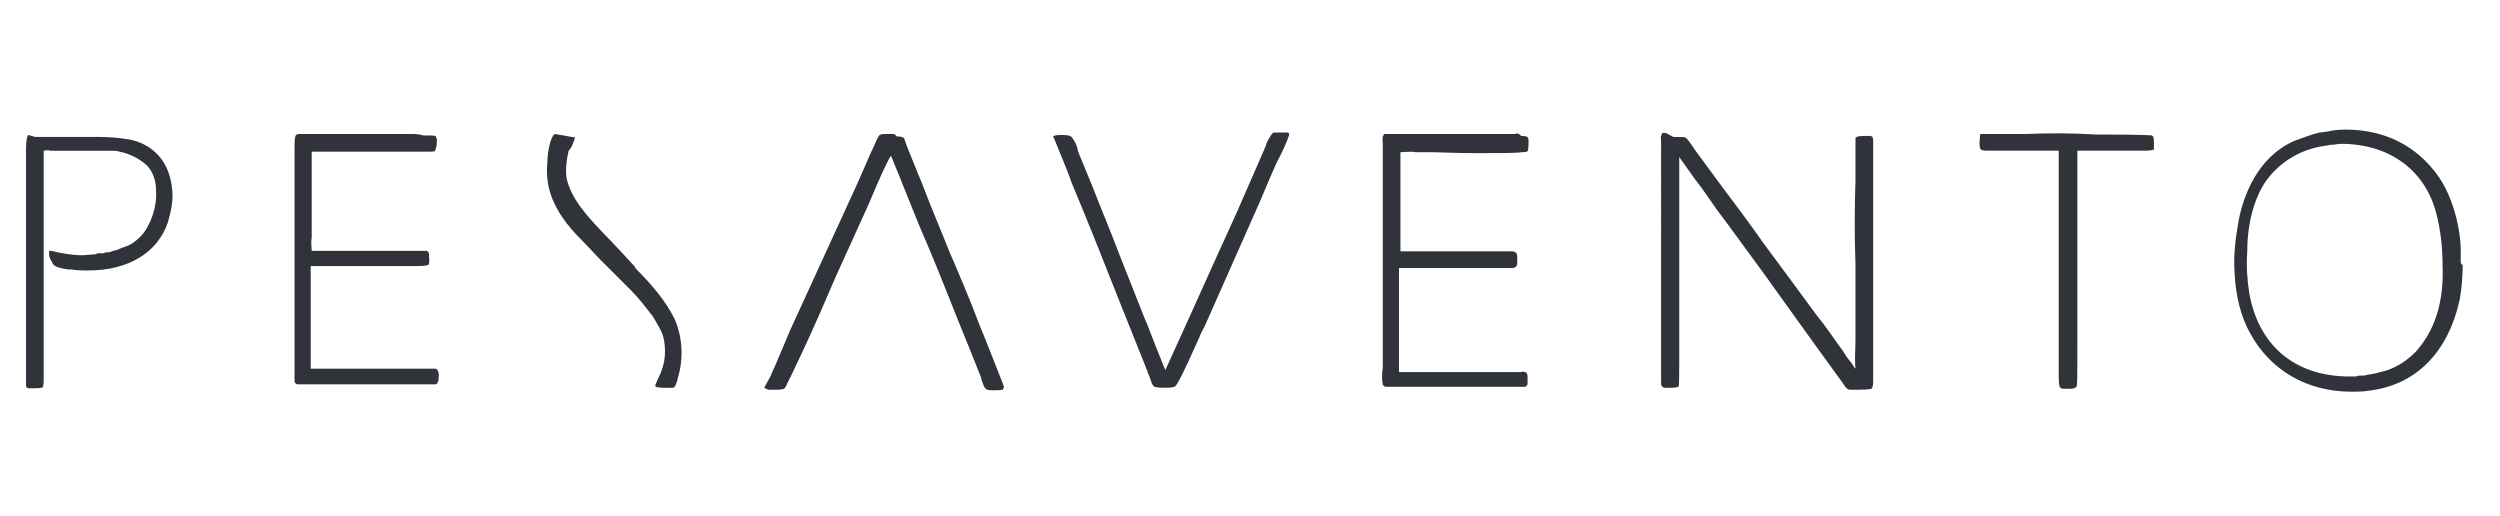 <?xml version="1.0" encoding="utf-8"?>
<!-- Generator: Adobe Illustrator 26.0.3, SVG Export Plug-In . SVG Version: 6.00 Build 0)  -->
<svg version="1.1" id="Слой_1" xmlns="http://www.w3.org/2000/svg" xmlns:xlink="http://www.w3.org/1999/xlink" x="0px" y="0px"
	 viewBox="0 0 509.3 105.2" style="enable-background:new 0 0 509.3 105.2;" xml:space="preserve">
<style type="text/css">
	.st0{fill:#30333A;}
</style>
<g id="Pesavento_1_">
	<path class="st0" d="M5.7,27.5c-0.2,0.4-0.4,1.3-0.4,2.8v0.2c0,0.9,0,1.9,0,3.2c0,0.6,0,1.1,0,1.3c0,10.4,0,37.3,0,40.1
		c0,1.1,0,2.1,0,3.4c0,0.4,0.2,0.6,0.6,0.6c0.2,0,0.6,0,0.9,0c1.7,0,1.9-0.2,1.9-0.2c0.2-0.4,0.2-1.1,0.2-1.7c0-0.2,0-0.2,0-0.4V68
		c0-1.7,0-4.3,0-7c0-10.7,0-26.7,0-30.1v-0.2l0,0c0.4,0,0.9-0.2,1.3,0c0.4,0,0.9,0,1.5,0c0.4,0,0.6,0,0.9,0h7.7c0.4,0,0.6,0,1.1,0
		c0.4,0,0.9,0,1.1,0c0.6,0,1.3,0,1.9,0.2c1.9,0.4,3.8,1.3,5.3,2.6c1.7,1.5,2.1,3.8,2.1,5.5c0.2,3.4-1.3,7.3-3.2,9.2
		c-0.9,0.9-1.9,1.7-3.2,2.1l-0.6,0.2L23.6,51h-0.2l-0.6,0.2l-0.6,0.2h-0.4c-0.2,0-0.4,0-0.6,0.2h-0.4H20l-0.6,0.2L16.8,52
		c-2.1,0-4.3-0.4-6.4-0.9H10v0.2v0.4c0,0.6,0.2,1.1,0.6,1.7l0.2,0.4c0.4,0.6,1.7,0.9,3.2,1.1c0.2,0,0.4,0,0.6,0
		c1.1,0.2,2.3,0.2,3.4,0.2c8.1,0,14.1-3.6,16.2-9.8c0.6-2.1,1.1-4.3,0.9-6.4c-0.4-5.5-3.4-9.2-8.3-10.4c-2.1-0.4-4.5-0.6-6.6-0.6
		h-2.1h-1.3c-1.9,0-4.3,0-7,0l0,0H7.2L5.7,27.5L5.7,27.5z"/>
	<path class="st0" d="M83.8,27.3h-1.1H61l0,0h-0.2c-0.2,0-0.6,0.2-0.6,0.4c-0.2,0.6-0.2,1.5-0.2,2.1c0,0.2,0,0.4,0,0.6v8.3
		c0,6.4,0,12.8,0,19.2c0,6.4,0,13.2,0,19.6c0,0.2,0,0.4,0.2,0.6l0,0l0.4,0.2l0,0h2.3h4.9c1.5,0,2.8,0,4.3,0h4.3c1.5,0,2.8,0,4.3,0
		h7.9h0.2c0.6-0.2,0.6-1.5,0.6-2.1c-0.2-1.1-0.6-1.1-0.9-1.1c-0.6,0-1.3,0-1.9,0c-0.6,0-1.3,0-1.9,0l0,0h-1.5H63.3l0,0l0,0V60.8
		v-6.6H68c3.2,0,6.2,0,9,0h5.8h0.6c0.4,0,1.1,0,1.7,0c1.7,0,1.9-0.2,2.1-0.2c0.4-0.2,0.2-1.7,0.2-2.3c0-0.2-0.2-0.4-0.4-0.6l0,0
		h-1.7H63.5l0,0c0-0.9-0.2-1.7,0-2.6c0-0.4,0-0.6,0-0.9V45c0-3.4,0-7,0-10.4c0-0.2,0-0.6,0-1.1c0-0.9,0-1.7,0-2.6h20.7h0.6
		c0.6,0,1.3,0,1.9,0c1.5,0,1.9,0,1.9-0.2s0.4-0.2,0.4-2.3c0-0.2-0.2-0.4-0.2-0.6c-0.2-0.2-0.4-0.2-2.6-0.2
		C85.5,27.3,84.4,27.3,83.8,27.3"/>
	<path class="st0" d="M113,27.3c-1.1,0.9-1.5,4.5-1.5,5.8c-0.2,2.1,0,4.3,0.6,6.2c1.1,3.6,3.6,6.8,6,9.2c1.9,1.9,3.8,4.1,5.8,6
		c1.5,1.5,3,3,4.5,4.5l0.2,0.2c1.5,1.5,2.8,3.2,4.1,4.9l0.2,0.2c0.6,1.1,1.3,2.1,1.9,3.4c0.9,2.1,0.9,5.5,0,7.7
		c0,0.2-0.6,1.5-0.9,2.1c-0.4,0.9-0.4,0.9-0.4,1.1c0,0.2,0.2,0.4,2.1,0.4c0.4,0,1.1,0,1.5,0c0.6-0.2,0.6-0.9,0.9-1.5v-0.2
		c1.3-4.1,1.1-8.5-0.6-12.4c-1.9-3.8-4.9-7.2-7.9-10.2l-0.2-0.4c-2.1-2.3-4.3-4.7-6.4-6.8c-3.2-3.4-6.6-7-7.5-11.3
		c-0.2-1.7,0-3.6,0.4-5.3c0-0.2,0.2-0.4,0.4-0.6c0.4-0.6,0.6-1.3,0.9-2.1v-0.2L113,27.3L113,27.3z"/>
	<path class="st0" d="M181.9,27.3h-0.6h-0.4h-0.6c-0.4,0-0.6,0-1.1,0.2c-0.4,0.4-0.9,1.7-1.5,3l-0.2,0.4c-0.9,2.1-1.9,4.3-2.8,6.4
		L161,67.2l-1.9,4.5l-1.1,2.6c-0.2,0.4-0.4,0.9-0.6,1.3c-0.4,1.1-0.9,1.9-1.5,3l0,0l-0.2,0.4l0.4,0.2l0.4,0.2l0,0c0.2,0,1.1,0,1.7,0
		c1.1,0,1.5-0.2,1.5-0.2c0.4-0.2,0.6-1.1,1.1-1.9c0-0.2,0.2-0.4,0.2-0.4l2.6-5.5c2.3-4.9,4.5-10,6.6-14.9c2.1-4.7,4.3-9.4,6.4-14.1
		l0.4-0.9c2.3-5.5,3.8-8.7,4.5-9.8c2.6,6.2,4.9,12.4,7.5,18.3c2.8,6.6,5.3,13.2,8.1,20l2.8,7v0.2c0.4,1.1,0.6,1.9,1.1,2.1
		c0.2,0.2,0.6,0.2,0.9,0.2c0.2,0,0.4,0,0.6,0c0.2,0,0.4,0,0.6,0c0.4,0,0.9,0,1.3-0.2l0,0v-0.2c0.2-0.2,0.2-0.2-0.4-1.7l0,0
		c-1.5-3.8-3-7.7-4.5-11.3c-1.9-5.1-4.1-10.2-6.2-15.1c-1.7-4.3-3.6-8.7-5.3-13.2c-0.4-1.1-0.9-2.1-1.3-3.2l-1.3-3.2
		c-0.2-0.4-0.4-1.1-0.6-1.5l-0.6-1.7l0,0c-0.4-0.4-0.9-0.4-1.5-0.4C182.3,27.3,182.1,27.3,181.9,27.3"/>
	<path class="st0" d="M259.1,27.3c-0.6,0.9-1.1,1.7-1.3,2.6c-0.2,0.2-0.2,0.6-0.4,0.9l-5.5,12.6c-4.9,10.7-9.6,21.3-14.5,32
		c-1.3-3.2-2.6-6.4-3.8-9.6l-0.2-0.4c-1.9-4.7-3.6-9.2-5.5-13.9c-1.7-4.5-3.6-9-5.3-13.4l-2.8-6.8c0-0.2-0.2-0.4-0.2-0.6
		c-0.2-1.1-0.6-1.9-1.3-2.8c0,0-0.2-0.4-1.9-0.4c-0.6,0-1.3,0-1.7,0.2l-0.2,0.2l0.2,0.2c1.1,2.8,2.3,5.5,3.4,8.5l0.2,0.6
		c3.4,8.1,6.6,16.2,9.8,24.3l2.8,7c0.9,2.3,1.9,4.7,2.8,7l0.2,0.6l0.2,0.4c0.4,1.1,0.6,2.1,1.1,2.3c0,0,0.4,0.2,2.1,0.2
		c0.6,0,1.3,0,1.9-0.2c0.4,0,1.1-1.1,5.1-10c0.4-1.1,0.9-1.9,1.1-2.3L256.7,41c0.6-1.5,1.3-3,1.9-4.5c0.6-1.3,1.1-2.6,1.7-3.8
		c0.9-1.7,1.7-3.4,2.3-5.1v-0.2v-0.2l-0.2-0.2l0,0l0,0h-3L259.1,27.3L259.1,27.3z"/>
	<path class="st0" d="M308.7,27.3c-0.2,0-0.4,0-0.6,0c-2.3,0-14.9,0-20.9,0h-3h-2.3v0.2c-0.4,0.4-0.2,1.3-0.2,1.9c0,0.2,0,0.4,0,0.6
		c0,1.9,0,41.6,0,43.9c0,0.2,0,0.6,0,1.1c-0.2,1.1-0.2,2.3,0,3.4l0,0l0.2,0.2c0.2,0.2,0.4,0.2,0.6,0.2v-0.4v0.4l0,0h6.2
		c1.7,0,5.1,0,10.4,0c4.9,0,9.8,0,11.5,0c0.2,0,0.2,0,0.4-0.2l0,0c0.2-0.2,0.2-0.2,0.2-1.3v-0.2c0-0.4,0-0.9-0.2-1.1
		c-0.2-0.2-0.6-0.4-1.1-0.2h-24.7h-0.2l0,0V54.6l0,0l0,0h23.2c0.4,0,0.9-0.4,0.9-0.9c0,0,0,0,0-0.2l0,0c0-1.5,0-1.9-0.4-2.1
		c-0.2-0.2-0.6-0.2-0.9-0.2c-0.2,0-0.4,0-0.4,0H307h-21.7c0-0.6,0-1.3,0-1.7v-0.2c0-3,0-10,0-14.5c0-1.7,0-3.2,0-3.8l0,0
		c1.1,0,2.1-0.2,3,0c1.3,0,2.6,0,3,0c1.7,0,5.3,0.2,9.4,0.2c4.5,0,8.1,0,9.4-0.2c0.4,0,0.9,0,1.1-0.2c0.2-0.2,0.2-1.7,0.2-2.3
		c0-0.2-0.2-0.4-0.2-0.6c-0.4-0.2-0.9-0.2-1.3-0.2C309.4,27.1,308.9,27.1,308.7,27.3"/>
	<path class="st0" d="M339.4,27.1c-0.2,0-0.4,0-0.6,0h-0.2v0.2c-0.4,0.4-0.2,1.3-0.2,1.9c0,0.2,0,0.4,0,0.6V67c0,1.7,0,3.4,0,5.1
		c0,1.9,0,3.8,0,5.8c0,0.4,0,1.1,0.9,1.1c0.2,0,0.6,0,1.1,0c1.1,0,1.3-0.2,1.5-0.2s0.2-1.1,0.2-10c0-0.6,0-1.1,0-1.3V32l3.2,4.5
		c1.5,1.9,3,4.1,4.3,6c3.4,4.5,6.6,9,10,13.6l6.6,9.2c1.7,2.3,3.2,4.5,4.9,6.8l4.5,6.2c0.2,0.4,0.6,0.9,1.1,1.1c0.4,0,0.9,0,1.5,0
		c3,0,3.2-0.2,3.2-0.4c0.2-0.4,0.2-0.9,0.2-1.5c0-0.2,0-0.2,0-0.4v-6c0-5.1,0-10.2,0-15.4c0-5.1,0-10.2,0-15.4c0-3.8,0-7.9,0-11.7
		c0-0.2,0-0.9-0.6-0.9c-0.4,0-0.9,0-1.3,0c-1.3,0-1.5,0.2-1.7,0.4v8.7c-0.2,5.5-0.2,11.5,0,17.1c0,2.6,0,5.1,0,7.7v6.6v0.9
		c0,1.9-0.2,4.1,0,6l-0.2-0.2c-0.6-1.1-1.5-1.9-2.1-3l-0.4-0.6c-1.7-2.3-3.4-4.9-5.3-7.2c-3.6-4.9-7.2-9.8-10.7-14.5
		c-3-4.3-6.2-8.5-9.4-12.8l-4.7-6.4c-0.2-0.2-0.2-0.4-0.4-0.6c-0.4-0.6-0.9-1.3-1.3-1.7c-0.2-0.2-0.6-0.2-2.6-0.2L339.4,27.1"/>
	<path class="st0" d="M412.6,27.3h-9h-0.2v0.2c0,0.2-0.4,2.6,0.2,3c0.4,0.2,0.9,0.2,1.3,0.2c0.4,0,0.9,0,1.3,0c0.2,0,0.6,0,0.6,0
		h8.3h4.3l0,0c0,1.3,0,18.8,0,31.8c0,7,0,12.6,0,13.6c0,0.2,0,0.2,0,0.6c0,0.6,0,1.3,0.2,2.1c0.2,0.4,0.6,0.4,1.1,0.4h0.2h0.2
		c0.2,0,0.4,0,0.6,0c0.4,0,0.9,0,1.3-0.4c0.2-0.2,0.2-1.1,0.2-9.8c0-0.6,0-1.3,0-1.5V30.7l0,0l0,0h10.9c0.4,0,0.9,0,1.3,0
		c0.4,0,1.1,0,1.5,0c0.6,0,1.1,0,1.7-0.2h0.2v-0.2c0,0,0-0.2,0-0.4c0-1.5,0-2.1-0.4-2.3c-0.2,0-0.4-0.2-11.5-0.2
		C422.2,27.1,417.1,27.1,412.6,27.3"/>
	<path id="_Pfad__1_" class="st0" d="M501.3,53.1c0-0.4,0-0.6,0-0.9c0.2-5.5-1.7-12.2-4.5-16.2c-4.5-6.4-11.1-9.6-19-9.6
		c-1.5,0-3,0.2-3.6,0.4c-0.6,0-1.1,0.2-1.7,0.2c-1.7,0.4-3.4,1.1-5.1,1.7c-7.7,3.4-10.4,11.5-11.3,16c-0.6,3.4-1.1,6.8-0.9,10.4
		c0.2,5.1,1.3,9.4,3.2,12.8c4.1,7.5,11.5,11.9,20.7,11.9c1.1,0,2.3,0,3.4-0.2c9.6-1.1,16.2-7.7,18.6-18.6c0.4-2.3,0.6-4.7,0.6-7
		C501.3,53.8,501.3,53.5,501.3,53.1z M492.1,71.7c-1.7,1.7-3.6,3-6,3.8l-2.3,0.6h-0.2c-0.6,0.2-1.3,0.2-1.9,0.4h-0.4
		c-0.2,0-1.1,0-1.3,0.2h-1.3c-11.1,0-18.6-6.2-20.5-17.1c-0.4-2.8-0.6-5.3-0.4-8.1c0-5.8,1.3-10.7,3.6-14.3
		c2.6-3.8,6.6-6.4,11.1-7.3c0.9-0.2,1.5-0.2,2.3-0.4h0.2c0.6,0,1.3-0.2,1.9-0.2c9.8,0,17.1,5.3,19.4,14.1c0.9,3.4,1.3,7,1.3,10.7
		C497.9,61.6,496,67.4,492.1,71.7z"/>
</g>
</svg>
